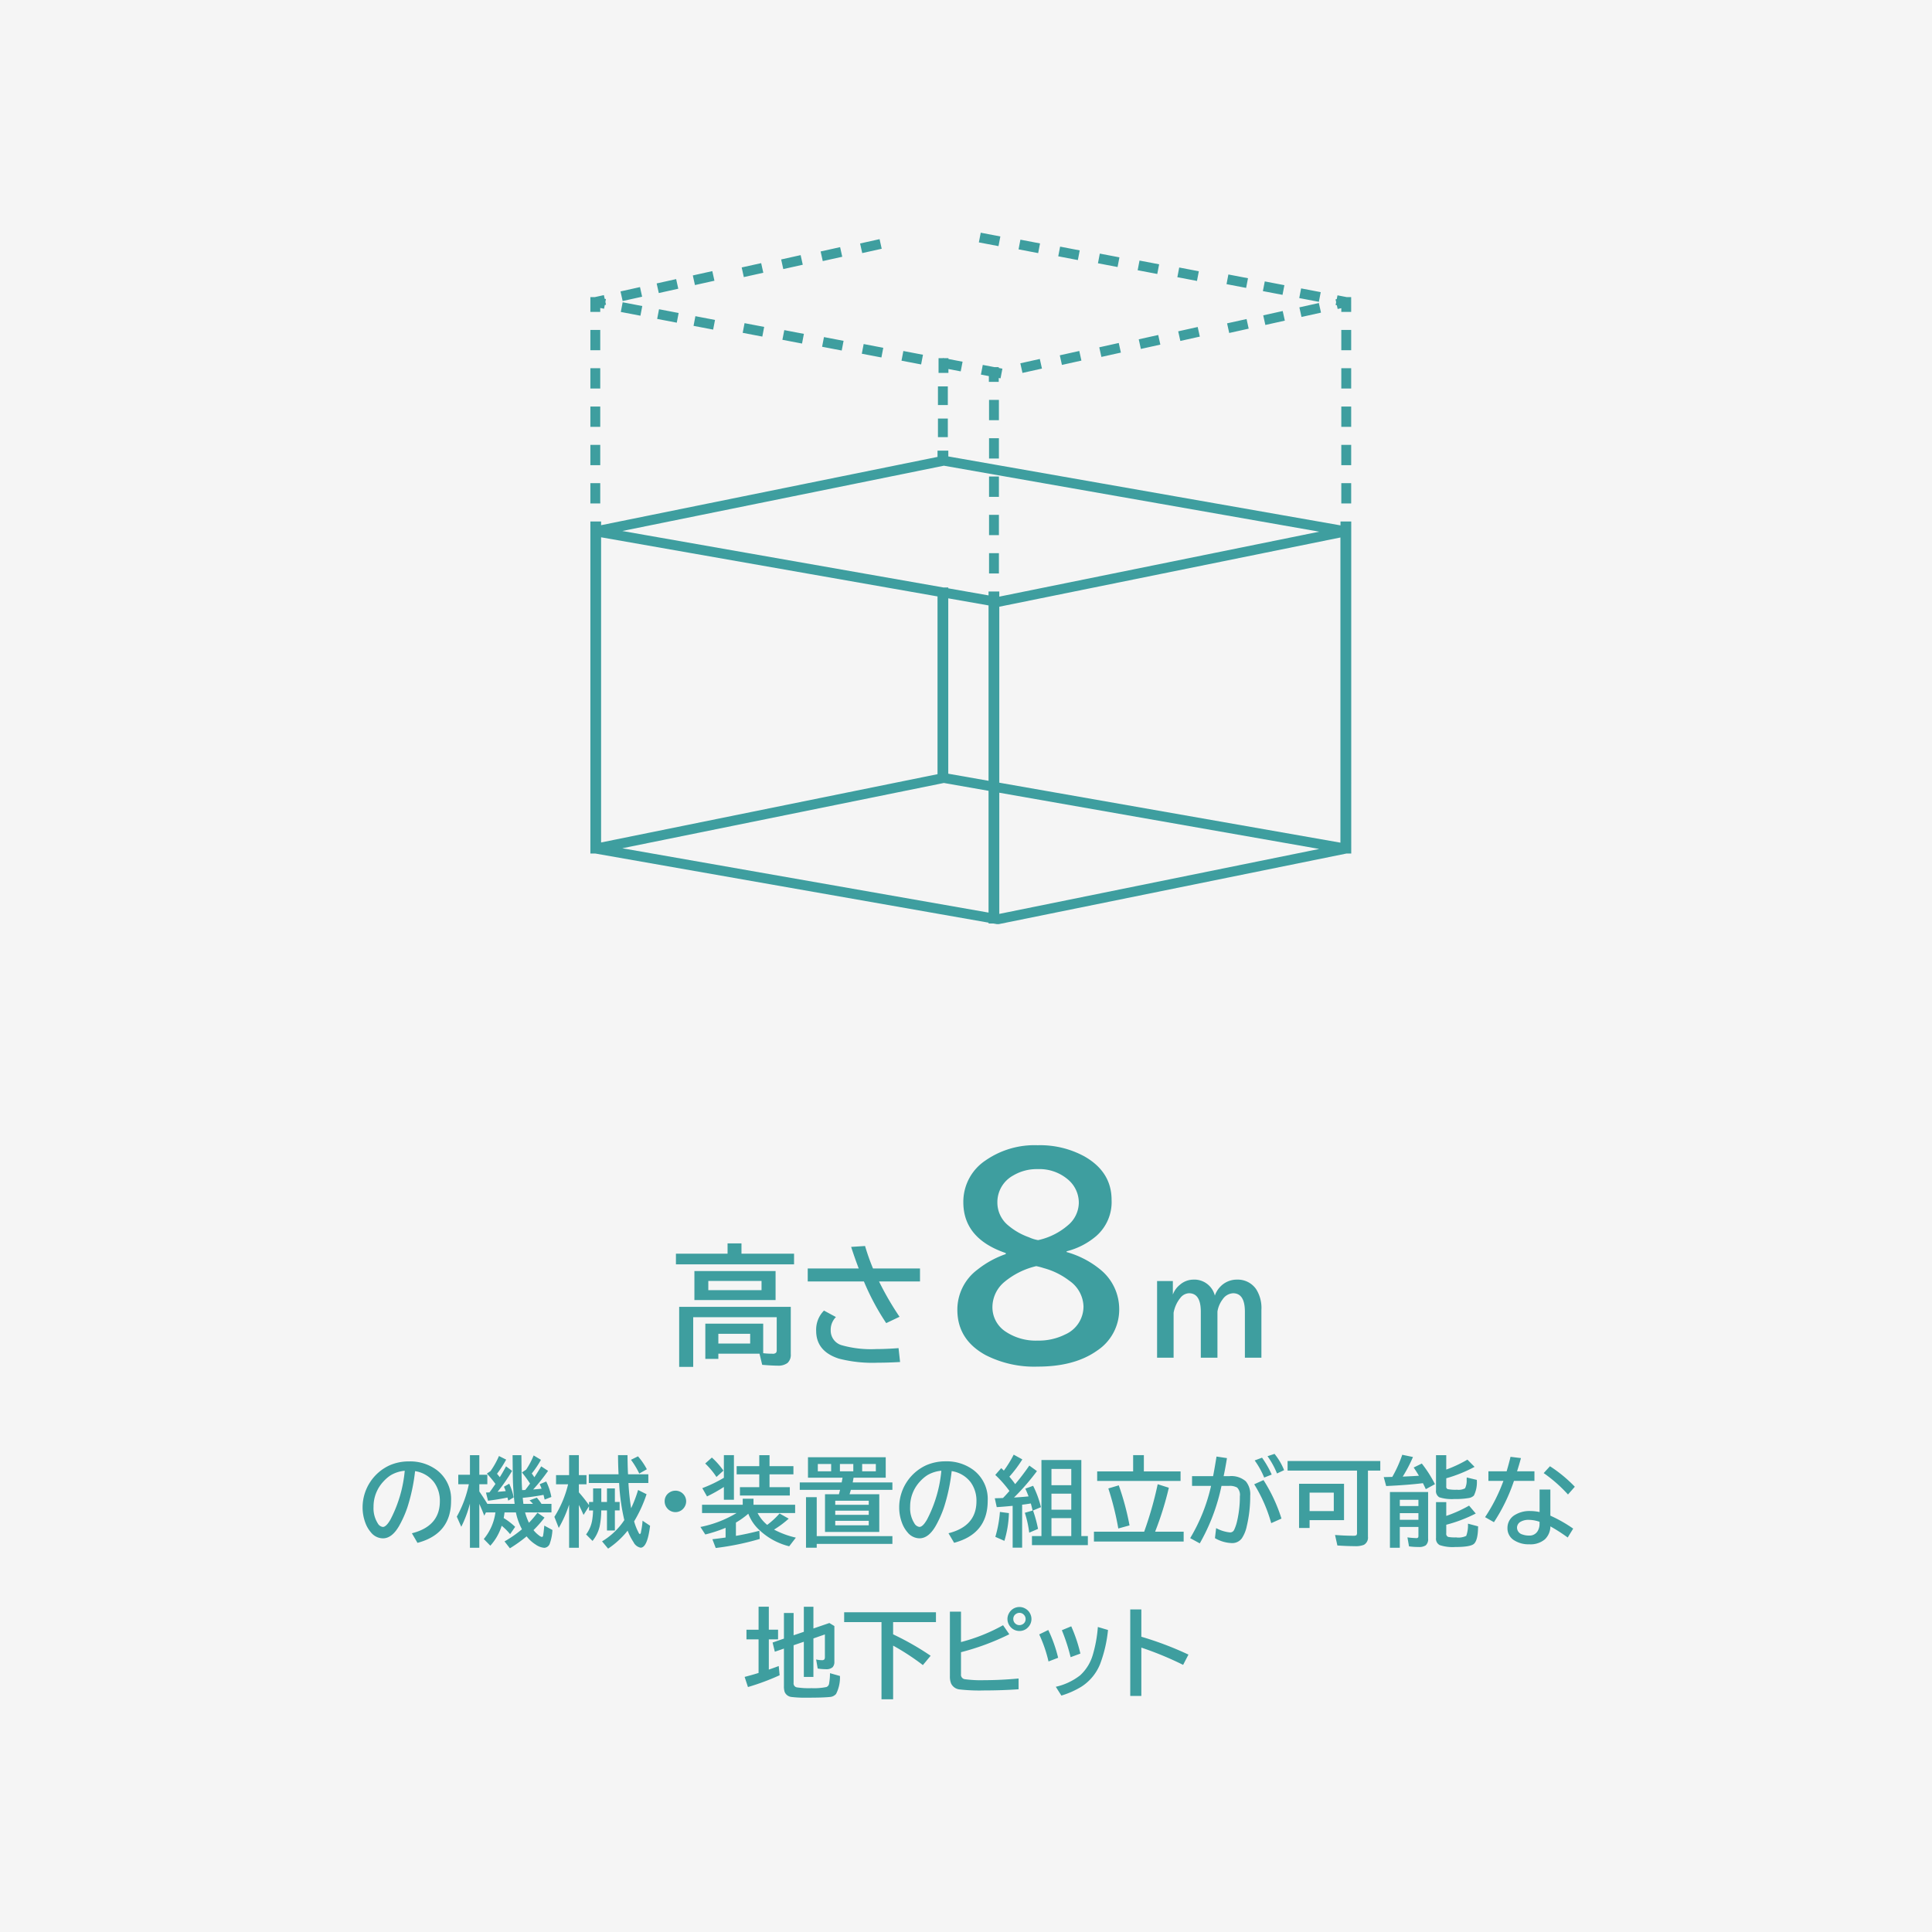 <svg xmlns="http://www.w3.org/2000/svg" width="357" height="357"><path data-name="長方形 1" style="fill:#f5f5f5" d="M0 0h357v357H0z"/><path data-name="シェイプ 4" d="M215.111 830.322q5.166-1.3 5.167-5.916a5.789 5.789 0 0 0-1.039-3.464 5.4 5.4 0 0 0-3.539-2.1 34.134 34.134 0 0 1-1.417 6.681 19.905 19.905 0 0 1-1.532 3.437q-1.32 2.3-3 2.3a2.892 2.892 0 0 1-2.227-1.126 5.554 5.554 0 0 1-1.013-1.749A8.092 8.092 0 0 1 206 825.5a8.564 8.564 0 0 1 5.017-7.745 8.837 8.837 0 0 1 3.574-.712 8.231 8.231 0 0 1 5.159 1.626 6.7 6.7 0 0 1 2.6 5.653q0 6.128-6.206 7.771Zm-1.321-11.551a6.137 6.137 0 0 0-2.606.835 7 7 0 0 0-1.329 1.143 6.771 6.771 0 0 0-1.831 4.685 5.2 5.2 0 0 0 .775 3.042 1.271 1.271 0 0 0 .942.677q.633 0 1.426-1.4a24.214 24.214 0 0 0 2.623-8.982Zm22.236 7.7a11.022 11.022 0 0 0 .713 1.907 17.468 17.468 0 0 0 1.576-1.855l1.3.906a21.329 21.329 0 0 1-1.928 2.206l-.106.106a5.494 5.494 0 0 0 1.057 1.011 1.146 1.146 0 0 0 .51.255.3.3 0 0 0 .211-.3q.088-.4.22-1.8l1.5.808a8.6 8.6 0 0 1-.458 2.418 1.148 1.148 0 0 1-1.047.879 3.248 3.248 0 0 1-1.6-.607 6.588 6.588 0 0 1-1.663-1.512 27.016 27.016 0 0 1-3.09 2.207l-.995-1.275a22.237 22.237 0 0 0 3.222-2.241 11.447 11.447 0 0 1-1.118-3.112h-2.1q-.053.474-.158 1.037a12.234 12.234 0 0 1 2.121 1.626l-.933 1.354a10.861 10.861 0 0 0-1.558-1.556 9.767 9.767 0 0 1-2.1 3.683l-1.206-1.23a9.632 9.632 0 0 0 2.148-4.914h-1.752l-.308.6q-.449-1.168-.915-2.18v8.105h-1.734v-8.166a21 21 0 0 1-1.6 4.29l-.827-1.873a20.911 20.911 0 0 0 2.227-5.986h-1.954v-1.75h2.157v-3.621h1.734v3.621h1.479v1.75h-1.479v1.327q1.029 1.53 1.487 2.3h5.036a52.66 52.66 0 0 1-.344-5.582l-.035-3.419h1.629l.035 3.481q.018 1.714.1 2.98c.077-.006.147-.009.212-.009l.185-.009.176-.009c.094-.123.193-.252.3-.386q.088-.106.59-.8a24.662 24.662 0 0 0-1.5-2.057l.784-.519a14.688 14.688 0 0 0 1.382-2.62l1.347.809a17.827 17.827 0 0 1-1.691 2.523q.361.51.476.7.66-1 1.267-2.013l1.268.827a34.317 34.317 0 0 1-2.755 3.446q.976-.079 1.558-.15-.15-.4-.352-.826l1.206-.5a10.934 10.934 0 0 1 .95 2.857l-1.241.483q-.15-.642-.211-.87-2.219.405-3.706.527l-.132.018c.053.527.094.9.123 1.116h1.77a8.054 8.054 0 0 0-.634-.65l1.347-.5a10.209 10.209 0 0 1 .862 1.151h1.84v1.583h-4.868Zm-5.475-5.266a21.593 21.593 0 0 0-1.585-1.916l.669-.449a15.345 15.345 0 0 0 1.567-2.795l1.329.668a21.612 21.612 0 0 1-1.69 2.611q.432.526.511.633l.158-.255q.45-.721 1-1.75l1.118.836a32.034 32.034 0 0 1-2.685 3.876q.844-.07 1.5-.132a7.13 7.13 0 0 0-.325-.808l.977-.563a11.2 11.2 0 0 1 .827 2.541l-1.012.589-.132-.572q-1.69.352-3.6.589l-.378-1.508.493-.026a1.337 1.337 0 0 0 .15-.009q.315-.399 1.108-1.559Zm18.046 3.332v-2.506h1.514v2.506h1.047v-2.506h1.461v2.506h.881v1.563h-.881v3.71h-1.461v-3.71H250.1a15.268 15.268 0 0 1-.291 2.937 6.777 6.777 0 0 1-1.32 2.7l-1.189-1.2a6.008 6.008 0 0 0 1.163-2.91 12.137 12.137 0 0 0 .123-1.521h-.746v-.773l-1.013 1.6q-.476-1.1-.862-1.846v7.911h-1.805v-7.968a22.117 22.117 0 0 1-1.91 4.307l-.81-2.048a19.924 19.924 0 0 0 2.535-6.013h-2.227v-1.7h2.412v-3.692h1.805v3.692h1.408v1.7h-1.408v1.477a29.9 29.9 0 0 1 1.875 2.365v-.58h.76Zm5.765 3.349a38.143 38.143 0 0 1-.95-6.707 1.337 1.337 0 0 1-.009-.15h-5.6v-1.6h5.497q-.087-1.608-.1-3.542h1.751q.027 2.364.1 3.542h3.749v1.6h-3.671a41.611 41.611 0 0 0 .493 4.668 23.914 23.914 0 0 0 1.285-3.376l1.567.783a24.628 24.628 0 0 1-2.3 5.019 10.254 10.254 0 0 0 .81 2.049.59.59 0 0 0 .255.316.611.611 0 0 0 .211-.475 12.7 12.7 0 0 0 .282-2.013l1.391.932q-.494 4.053-1.752 4.053a1.872 1.872 0 0 1-1.312-1.029 10.607 10.607 0 0 1-1.082-2.118 15.8 15.8 0 0 1-3.61 3.322l-1.117-1.345a12.841 12.841 0 0 0 4.112-3.928Zm2.764-8.6a15.4 15.4 0 0 0-1.531-2.541l1.294-.642a12.431 12.431 0 0 1 1.637 2.391Zm6.691 3.164a1.966 1.966 0 0 1 1.646 3.051 1.962 1.962 0 0 1-2.579.685 1.789 1.789 0 0 1-.581-.466 1.954 1.954 0 0 1-.485-1.3 1.876 1.876 0 0 1 .854-1.617 1.977 1.977 0 0 1 1.145-.349Zm15.167 4.123a7.13 7.13 0 0 0 1.778 2.2 14.617 14.617 0 0 0 2.289-2.11l1.69.958a18.341 18.341 0 0 1-2.711 2.022 16.388 16.388 0 0 0 4.031 1.486l-1.232 1.6a12.352 12.352 0 0 1-5.854-3.341 7.862 7.862 0 0 1-1.7-2.681 14.778 14.778 0 0 1-2.289 1.635v2.458q2.016-.344 4.331-.941l.071 1.512a49.736 49.736 0 0 1-8.134 1.67l-.616-1.617q1.056-.123 2.438-.317v-1.793a25.584 25.584 0 0 1-3.75 1.231l-.9-1.389a20.661 20.661 0 0 0 6.682-2.576h-6.382v-1.529h7.517v-1.117h1.99v1.117h7.693v1.529h-6.945Zm-6.224-4.808a28.321 28.321 0 0 1-3.116 1.749l-.871-1.53a25.2 25.2 0 0 0 3.987-1.916v-4.184h1.858v8.245h-1.858v-2.364Zm-1.373-1.846a14.2 14.2 0 0 0-2.077-2.488l1.232-1.1a14.266 14.266 0 0 1 2.139 2.417Zm7.914-2v-2.03h1.892v2.03h4.419v1.512h-4.419v2.369h3.75v1.547h-9.216V821.8h3.573v-2.37h-4.18v-1.512h4.18Zm17.421 2.128q-.07.456-.159.879h7.337v1.374h-7.68l-.053.193c-.023.087-.085.288-.185.616h5.493v6.971h-10.026v-6.971h2.57q.106-.387.211-.809h-7.447v-1.371h7.747q.044-.229.158-.879H288.3v-3.78h14.366v3.78h-5.941Zm-6.805 10.8H303.9v1.442h-13.983v.7h-1.981v-9.339h1.981v7.2Zm.2-13.326v1.353h2.465v-1.353h-2.465Zm3.222 6.786v.756h6.189v-.756h-6.189Zm0 1.837v.774h6.189v-.774h-6.189Zm0 1.873v.835h6.189v-.835h-6.189Zm.863-10.5v1.353h2.474v-1.353H294.2Zm6.637 1.353v-1.353h-2.526v1.353h2.526Zm13.425 11.446q5.167-1.3 5.167-5.916a5.789 5.789 0 0 0-1.039-3.464 5.4 5.4 0 0 0-3.539-2.1 34.134 34.134 0 0 1-1.417 6.681 19.978 19.978 0 0 1-1.531 3.437q-1.321 2.3-3 2.3a2.892 2.892 0 0 1-2.227-1.126 5.554 5.554 0 0 1-1.013-1.749 8.092 8.092 0 0 1-.51-2.892 8.564 8.564 0 0 1 5.017-7.745 8.837 8.837 0 0 1 3.574-.712 8.231 8.231 0 0 1 5.159 1.626 6.7 6.7 0 0 1 2.605 5.653q0 6.128-6.206 7.771Zm-1.321-11.551a6.132 6.132 0 0 0-2.605.835 7.038 7.038 0 0 0-1.33 1.143 6.771 6.771 0 0 0-1.831 4.685 5.211 5.211 0 0 0 .775 3.042 1.271 1.271 0 0 0 .942.677q.635 0 1.426-1.4a24.214 24.214 0 0 0 2.625-8.976Zm12.579 3.736a20.969 20.969 0 0 0-2.614-2.962l1.1-1.257c.206.187.367.342.485.465a21.458 21.458 0 0 0 1.822-2.953l1.593.879a23.124 23.124 0 0 1-2.394 3.191 17.072 17.072 0 0 1 1.074 1.38l.079-.1q1.24-1.467 2.535-3.331l1.409 1.019a42.121 42.121 0 0 1-4.243 4.888q1.637-.105 2.693-.211-.325-.854-.6-1.433l1.443-.527a18.44 18.44 0 0 1 1.444 3.947l-1.461.615a24.384 24.384 0 0 1 .924 3.4l-1.629.7a19.974 19.974 0 0 0-.809-3.674l1.434-.413q-.166-.747-.334-1.31-.96.158-1.6.228v7.938h-1.752v-7.727l-.246.018q-1.295.132-2.694.22l-.361-1.635q.414-.018.845-.027l.669-.026q.521-.523 1.19-1.296Zm-2.6 8.483a22.083 22.083 0 0 0 .845-4.606l1.663.219a19.453 19.453 0 0 1-.836 5.126Zm15.889-14.206v14.065h1.206v1.671h-10.329v-1.671h1.752v-14.059h7.377Zm-5.52 1.653v3.015h3.662v-3.015H333.3Zm0 4.562v2.972h3.662V823H333.3Zm0 4.536v3.314h3.662v-3.314H333.3Zm17.131 2.506.237-.677a66.024 66.024 0 0 0 2.263-8.1l2.06.65a58.9 58.9 0 0 1-2.536 8.123h5.273v1.819h-16.578v-1.819h9.287Zm-.062-11.147h6.787v1.767h-15.408v-1.767h6.646v-3.006h1.981v3.006Zm-4.718 10.549a53.733 53.733 0 0 0-1.84-7.4l1.928-.571a49.211 49.211 0 0 1 1.989 7.4Zm13.627-9.67h3.89q.264-1.353.59-3.367l.044-.255 1.928.29q-.3 1.864-.616 3.332h1.065a4.078 4.078 0 0 1 3.028.949 3.719 3.719 0 0 1 .819 2.655 23.869 23.869 0 0 1-.643 5.67 6.349 6.349 0 0 1-.9 2.207 2.194 2.194 0 0 1-1.857.888 6.62 6.62 0 0 1-3.116-.915l.22-1.854a6.65 6.65 0 0 0 2.6.8.818.818 0 0 0 .748-.519 7.9 7.9 0 0 0 .537-1.626 19.93 19.93 0 0 0 .5-4.528 1.959 1.959 0 0 0-.5-1.617 2.8 2.8 0 0 0-1.541-.308h-1.355a36.248 36.248 0 0 1-4.014 10.619l-1.77-.967a32.728 32.728 0 0 0 3.856-9.652h-3.512v-1.8Zm14.631 8.683a27.819 27.819 0 0 0-3.143-7.182l1.717-.774a29.959 29.959 0 0 1 3.319 7.112Zm-1.3-8.422a15.194 15.194 0 0 0-1.76-3.165l1.364-.509a18.265 18.265 0 0 1 1.787 3.12Zm2.368-.756a15.459 15.459 0 0 0-1.752-3.191l1.294-.431a11.662 11.662 0 0 1 1.77 3.007Zm16.805-.536v12.2a1.527 1.527 0 0 1-.748 1.521 4.149 4.149 0 0 1-1.7.246q-1.33 0-3.2-.123l-.431-1.943q1.857.141 3.283.141a1.377 1.377 0 0 0 .661-.088.823.823 0 0 0 .114-.545v-11.41h-12.828v-1.767h17.131v1.767h-2.289Zm-4.419 2.444v6.72h-6.365v1.441h-1.945v-8.161h8.31Zm-6.365 1.635v3.411h4.472v-3.411h-4.472Zm15.282-2.91a23.556 23.556 0 0 0 1.84-4.088l1.98.413a25.574 25.574 0 0 1-1.892 3.622l1.655-.079q.1 0 1.338-.079l-.053-.088q-.4-.677-.915-1.433l1.5-.738a22.482 22.482 0 0 1 2.43 3.815l-1.69.923q-.229-.492-.529-1.108-2.781.343-6.795.528l-.449-1.653c.217 0 .746-.012 1.573-.035Zm6.62 2.787v8.608a1.522 1.522 0 0 1-.431 1.248 2.187 2.187 0 0 1-1.33.308 12.456 12.456 0 0 1-1.769-.115l-.291-1.661a14.909 14.909 0 0 0 1.6.132.4.4 0 0 0 .387-.132.9.9 0 0 0 .044-.325v-1.6h-3.442v3.841h-1.822v-10.3h7.051Zm-5.229 1.441v1.152h3.438v-1.152h-3.442Zm0 2.47v1.231h3.438V826.6h-3.442Zm8.583-8.052a23.762 23.762 0 0 0 3.908-1.837l1.321 1.336a26.027 26.027 0 0 1-5.229 2.11v1.486a.467.467 0 0 0 .255.518 7.64 7.64 0 0 0 1.734.114 2.557 2.557 0 0 0 1.479-.263 3.16 3.16 0 0 0 .3-1.591q.009-.264.018-.414l1.857.449a5.526 5.526 0 0 1-.537 2.892 1.733 1.733 0 0 1-.994.466 14.385 14.385 0 0 1-2.6.176 7.711 7.711 0 0 1-2.791-.317 1.335 1.335 0 0 1-.616-1.327v-6.461h1.893v2.663Zm0 8.562a24.317 24.317 0 0 0 4.216-1.9l1.233 1.459a26.476 26.476 0 0 1-5.449 2.074v1.574a.6.6 0 0 0 .369.677 6.792 6.792 0 0 0 1.453.088 3.255 3.255 0 0 0 1.866-.282 5.681 5.681 0 0 0 .317-2.259l1.875.5q-.018 2.611-.792 3.253-.678.563-3.425.562a7.582 7.582 0 0 1-2.878-.351 1.315 1.315 0 0 1-.678-1.319v-6.628h1.893v2.549Zm7.79-8.237h3.363q.448-1.519.722-2.681l1.928.238q-.353 1.292-.722 2.443h3.213v1.767h-3.786a32.754 32.754 0 0 1-3.7 7.631l-1.637-.932a31.424 31.424 0 0 0 3.389-6.7h-2.773v-1.767Zm9.446 3.367h2v4.826a25.7 25.7 0 0 1 4.216 2.392l-1.012 1.643a31.8 31.8 0 0 0-3.2-2.057 3.374 3.374 0 0 1-1.012 2.391 4.114 4.114 0 0 1-2.861.923 4.99 4.99 0 0 1-2.932-.808 2.585 2.585 0 0 1-1.126-2.233 2.75 2.75 0 0 1 1.417-2.409 5.142 5.142 0 0 1 2.817-.7 8.078 8.078 0 0 1 1.7.193v-4.158Zm0 5.96a6.107 6.107 0 0 0-1.981-.36 2.89 2.89 0 0 0-1.47.325 1.272 1.272 0 0 0-.713 1.125 1.336 1.336 0 0 0 1.021 1.258 3.478 3.478 0 0 0 1.224.193 1.717 1.717 0 0 0 1.646-.967 2.569 2.569 0 0 0 .273-1.213v-.364Zm5.255-5.045a26.556 26.556 0 0 0-4.49-3.956l1.162-1.266a25.575 25.575 0 0 1 4.592 3.789Zm-149.563 24.981v-4.246h1.892v4.246h1.708v1.784h-1.708v5.591q.924-.317 1.831-.659l.168 1.7a43.721 43.721 0 0 1-5.854 2.18l-.617-1.873q1.356-.351 2.377-.668a1.663 1.663 0 0 1 .2-.061v-6.207h-2.236v-1.784h2.236Zm6.47 2.874v6.963a.737.737 0 0 0 .581.817 14.834 14.834 0 0 0 2.737.15 11.3 11.3 0 0 0 2.756-.211.809.809 0 0 0 .493-.686 10.765 10.765 0 0 0 .158-1.872l1.84.518a6.7 6.7 0 0 1-.713 3.314 1.627 1.627 0 0 1-1.144.563q-1.206.132-4.094.132a21.419 21.419 0 0 1-2.931-.123 1.545 1.545 0 0 1-1.329-.923 3.226 3.226 0 0 1-.141-1.055v-6.971l-1.682.58-.413-1.7 2.095-.721v-4.739h1.787v4.123l1.892-.641v-4.633h1.77v4.017l2.949-1.011.924.563v6.584a1.412 1.412 0 0 1-.326 1.02 1.716 1.716 0 0 1-1.241.369 10 10 0 0 1-1.514-.123l-.291-1.679a4.281 4.281 0 0 0 1.057.132.52.52 0 0 0 .475-.158.822.822 0 0 0 .088-.44v-4.158l-2.121.739v7.111h-1.77v-6.5Zm18.389-4.272v2.251l.229.114a51.6 51.6 0 0 1 6.707 3.85l-1.434 1.723a44.721 44.721 0 0 0-5.5-3.6V861h-2.148v-14.259h-6.9v-1.82h16.963v1.82h-7.914Zm10.493-1.934h2.051v5.617a32.839 32.839 0 0 0 7.773-3.111l1.153 1.67a45.6 45.6 0 0 1-8.926 3.314v4.07a.822.822 0 0 0 .669.914 21.567 21.567 0 0 0 3.653.185q2.949 0 6.321-.308v1.987q-3.065.219-6.391.22a32.735 32.735 0 0 1-4.49-.185 1.958 1.958 0 0 1-1.584-1.081 3.367 3.367 0 0 1-.229-1.336v-11.956Zm12.861-.861a2.142 2.142 0 0 1 1.127.325 2.1 2.1 0 0 1 .818.861 2.167 2.167 0 0 1-.352 2.55 2.119 2.119 0 0 1-1.611.694 2.162 2.162 0 0 1-.915-.2 2.244 2.244 0 0 1-1.294-2.022 2.141 2.141 0 0 1 .273-1.037 2.26 2.26 0 0 1 .73-.809 2.2 2.2 0 0 1 1.224-.362Zm-.009 1.081a1.121 1.121 0 0 0-.616.185 1.06 1.06 0 0 0-.52.958 1.082 1.082 0 0 0 .309.773 1.093 1.093 0 0 0 .827.352 1.11 1.11 0 0 0 .519-.123 1.053 1.053 0 0 0 .617-1 1.1 1.1 0 0 0-.344-.818 1.059 1.059 0 0 0-.792-.327Zm5.37 8.984a25.112 25.112 0 0 0-1.717-5l1.673-.817a25.752 25.752 0 0 1 1.822 5.133Zm1.347 4.677a11.362 11.362 0 0 0 4.489-2.11 8.242 8.242 0 0 0 2.359-3.833 24.689 24.689 0 0 0 .924-5.107l1.875.554a24.721 24.721 0 0 1-1.47 6.32 8.909 8.909 0 0 1-3.433 4.149 15.766 15.766 0 0 1-3.715 1.653Zm2.737-5.468a34.636 34.636 0 0 0-1.619-4.984l1.734-.721a27.954 27.954 0 0 1 1.69 5.037Zm11.021-8.826h2.048v5.046a60.939 60.939 0 0 1 8.706 3.3l-.985 1.9a60.629 60.629 0 0 0-7.721-3.191v8.931h-2.051v-15.99Zm7.872-60.681v2.5a4.107 4.107 0 0 1 1.291-1.8 3.826 3.826 0 0 1 2.453-.961 3.908 3.908 0 0 1 4.014 2.954 4.476 4.476 0 0 1 1.033-1.676 4.2 4.2 0 0 1 3.075-1.278 4.116 4.116 0 0 1 3.51 1.746 6.46 6.46 0 0 1 .986 3.857v8.826h-3.052v-8.5q0-3.411-2.183-3.411a2.47 2.47 0 0 0-1.925 1.125 4.972 4.972 0 0 0-.963 2.262v8.522h-3.075v-8.5q0-3.411-2.183-3.411a2.131 2.131 0 0 0-1.6.867 6.021 6.021 0 0 0-1.244 2.743v8.3h-3.052v-14.165h2.911Zm-30.876-5.169q-7.841-2.673-7.841-9.4a9.171 9.171 0 0 1 4.132-7.735 15.867 15.867 0 0 1 9.6-2.79 17.094 17.094 0 0 1 8.685 2.086q4.977 2.861 4.977 8.017a8.34 8.34 0 0 1-2.841 6.681 13.485 13.485 0 0 1-5.469 2.813v.141a17.076 17.076 0 0 1 6.291 3.282 9.411 9.411 0 0 1 3.427 7.22 9.067 9.067 0 0 1-4.084 7.713q-4.155 2.953-10.963 2.953a19.716 19.716 0 0 1-9.648-2.133q-5.211-2.86-5.211-8.369a9.229 9.229 0 0 1 3.732-7.431 17.7 17.7 0 0 1 5.212-2.86v-.187Zm5.634 2.414a14.319 14.319 0 0 0-5.893 2.93 6.087 6.087 0 0 0-2.206 4.595 5.367 5.367 0 0 0 2.394 4.548 10.03 10.03 0 0 0 5.963 1.688 10.917 10.917 0 0 0 5.07-1.126 5.637 5.637 0 0 0 3.4-5.227 5.982 5.982 0 0 0-2.653-4.735 13.446 13.446 0 0 0-4.671-2.3 12.255 12.255 0 0 0-1.404-.373Zm.328-4.8a12.458 12.458 0 0 0 5.517-2.743 5.494 5.494 0 0 0 2.018-4.1 5.587 5.587 0 0 0-1.948-4.314 8.121 8.121 0 0 0-5.657-1.969 8.5 8.5 0 0 0-4.507 1.172 5.614 5.614 0 0 0-2.935 5.064 5.456 5.456 0 0 0 2.066 4.219 12.142 12.142 0 0 0 3.756 2.133 6.914 6.914 0 0 0 1.69.533Zm-54.8 2.5h9.719v1.969H263.9v-1.969h9.542v-1.9h2.57v1.9Zm3.334 18.484h-7.606v.961h-2.406v-6.517h10.693v5.462a14.275 14.275 0 0 0 1.678.094.863.863 0 0 0 .716-.2.917.917 0 0 0 .106-.5v-6.048h-15.432v9.177H264.5v-11.088h20.622v8.744a2.012 2.012 0 0 1-.622 1.641 2.881 2.881 0 0 1-1.854.48q-.963 0-2.805-.152Zm2.969-15.272v5.356h-15v-5.356h15Zm-12.429 1.828v1.7h9.835v-1.7h-9.835Zm7.734 9.764h-5.88v1.805h5.88v-1.805Zm10.634-12.073h9.425q-.762-2-1.4-3.985l2.571-.164a40.386 40.386 0 0 0 1.467 4.149H309v2.4h-7.571a54.5 54.5 0 0 0 3.791 6.529l-2.464 1.172a45.115 45.115 0 0 1-4.12-7.7h-10.381v-2.4Zm17.066 17.289q-2.336.129-4.131.128a24.882 24.882 0 0 1-7.195-.761q-4.179-1.36-4.179-5.134a5.008 5.008 0 0 1 1.444-3.739l2.207 1.195a3.336 3.336 0 0 0-.963 2.485 2.8 2.8 0 0 0 2.113 2.743 19.846 19.846 0 0 0 6.244.691q1.854 0 4.178-.175ZM248.09 636.281h1.824v3.752h-1.824v-3.752Zm0-7.08h1.824v3.751h-1.824V629.2Zm0-14.16h1.824v3.752h-1.824v-3.752Zm0 7.079h1.824v3.753h-1.824v-3.753Zm0-14.158h1.824v3.751h-1.824v-3.751Zm.812-6.06h-.812v2.731h1.823v-.72l.709.135.132-.691.226-.049-.115-.523.1-.525-.228-.04-.152-.688Zm72.855 26.071h1.824v3.753h-1.824v-3.753Zm0-7.079h1.824v3.752h-1.824v-3.752Zm0 14.16h1.824v3.753h-1.824v-3.753Zm0 14.158h1.824v3.753h-1.824v-3.753Zm0-7.078h1.824v3.752h-1.824v-3.752Zm1.794-25.288.332.064.343-1.789-.675-.129v-.158h-.83l-2.121-.406-.344 1.788 1.468.281v1.069h1.824Zm-11.234 7.494h1.824v3.44h-1.824v-3.44Zm0-5.936h1.824v3.44h-1.824V618.4Zm1.935-3.214 2.271.434.345-1.788-2.616-.5v-.158h-.827l-.181-.035-.007.035h-.809v2.731h1.824v-.719Zm9.4 78.29 59.118 10.391-59.118 12V693.48Zm-69.664 10.263 59.422-12.063 8.256 1.451v22.5Zm60.234-13.775v-32.406l7.444 1.309v32.406Zm9.429 1.659v-32.516l63.035-12.793v56.39Zm-73.58-45.344 62.165 10.926v32.844l-62.165 12.62v-56.39Zm3.917-1.165 59.422-12.064 69.359 12.192-59.118 12v-.946h-1.985v.719l-7.444-1.308v-.158h-.9Zm58.248-14.844v1.154l-62.165 12.619v-.687h-1.981v61.357h.9l72.681 12.775v.158h.9l.611.107h.4l64.218-13.039h.885V643.36H386.7v.72l-72.469-12.738v-1.068h-1.986Zm74.612-22.312h1.825v3.751h-1.825v-3.751Zm0 21.239h1.825v3.751h-1.825V629.2Zm0-14.16h1.825v3.752h-1.825v-3.752Zm0 21.24h1.825v3.752h-1.825v-3.752Zm0-14.161h1.825v3.753h-1.825v-3.753Zm-.84-19.853-.225.05.115.521-.1.525.226.044.152.687.672-.147v.687h1.824V601.9h-.825l-1.7-.328Zm-43.883 8.909 3.6-.8.393 1.778-3.6.8Zm-74.972-3.962.343-1.789 3.624.693-.343 1.788Zm89.559 1.009 3.6-.8.394 1.777-3.6.8Zm22.39-4.43 3.6-.8.394 1.777-3.6.8Zm-44.27 8.861 3.6-.8.394 1.777-3.6.8Zm14.587-2.954 3.6-.8.394 1.778-3.6.8Zm-21.879 4.43 3.6-.8.394 1.778-3.6.8Zm-67.107-8.2.343-1.788 3.624.694-.344 1.789Zm-6.72-1.285.343-1.789 3.625.694-.343 1.788Zm118.709.627 3.6-.8.394 1.778-3.6.8Zm-88.848 4.517.348-1.789 3.623.693-.343 1.789Zm-7.337-1.286.343-1.789 3.625.693-.343 1.789Zm22.009 3.859.343-1.789 3.623.693-.343 1.788Zm-7.337-1.287.344-1.788 3.624.694-.344 1.789Zm14.672 2.573.343-1.789 3.625.693-.343 1.789Zm60.161-6.9 3.6-.795.393 1.777-3.6.8Zm-112.083-5.9 3.6-.8.394 1.778-3.6.8Zm88.223-5.2.343-1.788 3.624.693-.343 1.788Zm14.672 2.572.343-1.789 3.625.693-.343 1.789Zm22.524 3.859.343-1.789 3.624.693-.342 1.789Zm-13.439-2.573.343-1.788 3.623.692-.343 1.789Zm-16.421-2.571.343-1.789 3.624.693-.343 1.788Zm23.141 3.857.348-1.792 3.624.694-.344 1.789Zm-89.016-5.849 3.6-.8.394 1.778-3.6.8Zm7.294-1.476 3.6-.8.394 1.778-3.6.8Zm-14.587 2.952 3.6-.795.394 1.777-3.6.8Zm-15.711 2.954 3.6-.8.394 1.778-3.6.8Zm6.681-1.476 3.6-.8.394 1.777-3.6.8Zm67.525-3.536.344-1.789 3.624.695-.344 1.789Zm-14.67-2.571.347-1.79 3.624.693-.343 1.788Zm7.335 1.286.343-1.789 3.625.693-.343 1.789Zm-29.281-1.086 3.6-.8.394 1.778-3.6.8Z" transform="translate(-139 -547)" style="fill:#3e9e9f;fill-rule:evenodd"/></svg>